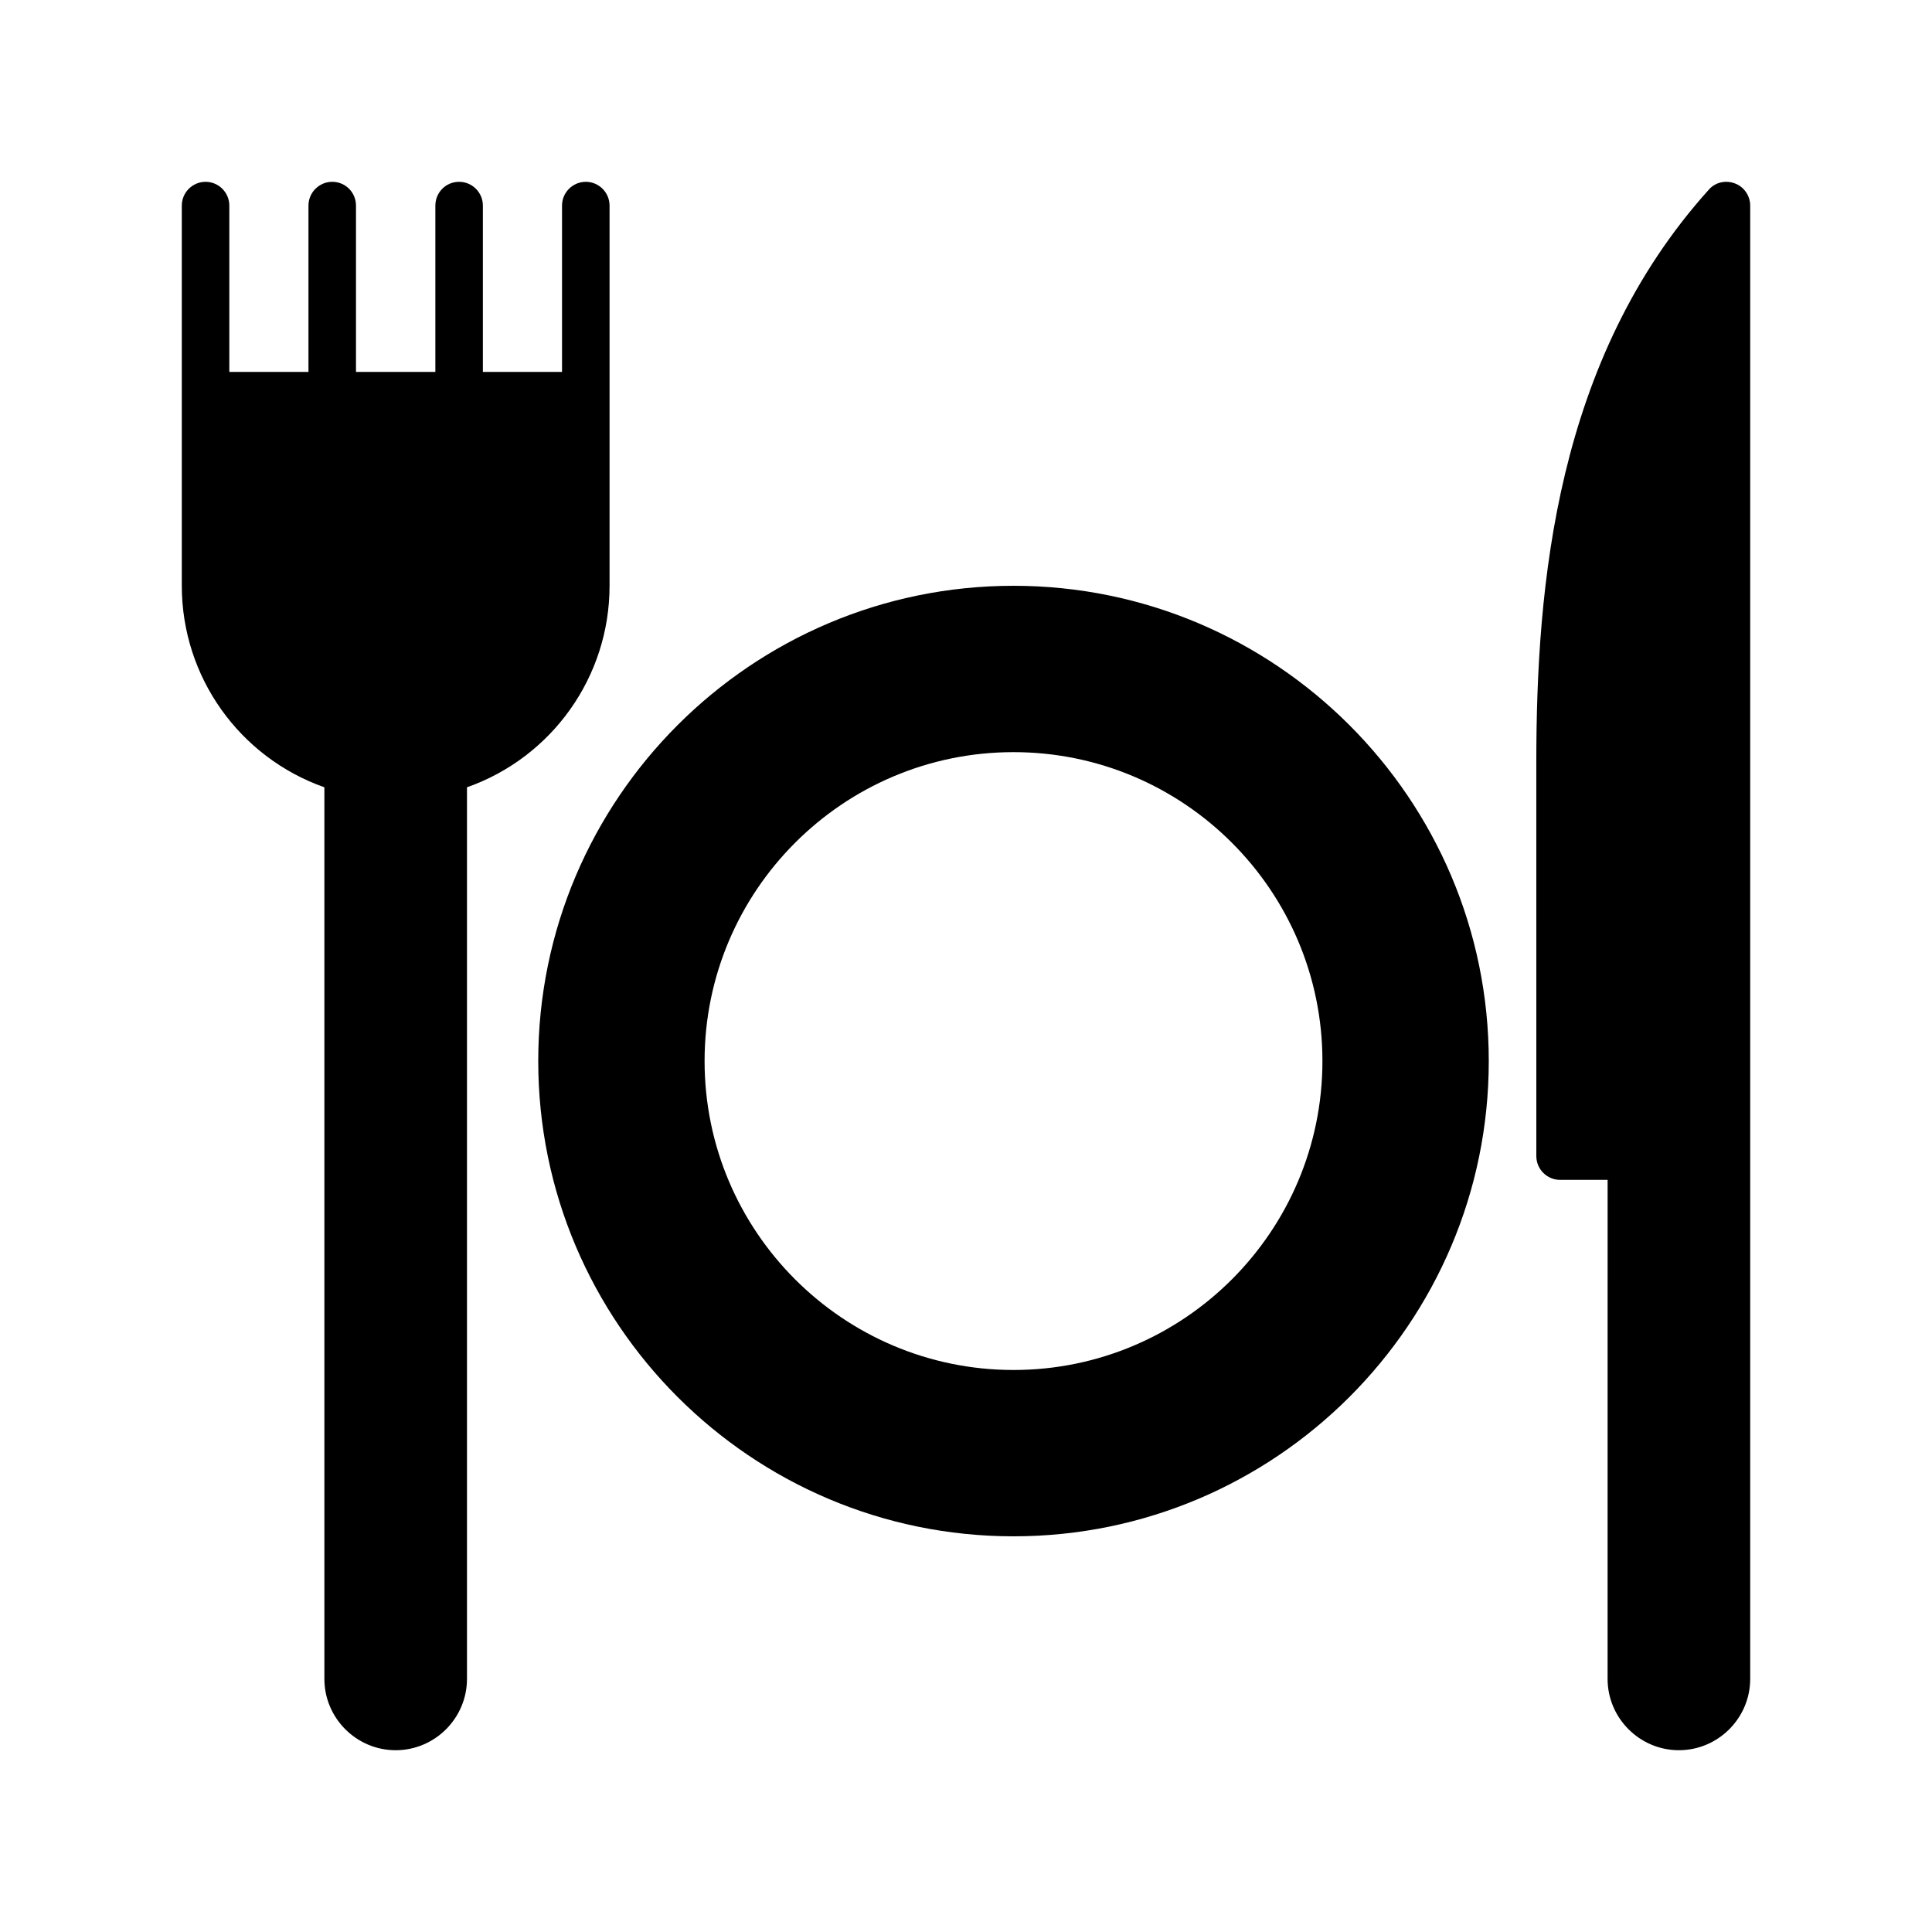 <?xml version="1.0" encoding="UTF-8"?>
<!-- Uploaded to: SVG Repo, www.svgrepo.com, Generator: SVG Repo Mixer Tools -->
<svg fill="#000000" width="800px" height="800px" version="1.1" viewBox="144 144 512 512" xmlns="http://www.w3.org/2000/svg">
 <g>
  <path d="m305.54 198.48v100.76c0 24.184-15.305 45.469-37.785 53.402v236.29c0 10.391-8.5 18.895-18.895 18.895-10.391 0-18.895-8.5-18.895-18.895v-236.29c-22.48-7.934-37.785-29.223-37.785-53.402v-100.76c0-3.465 2.832-6.297 6.297-6.297s6.297 2.832 6.297 6.297v44.082h20.973v-44.082c0-3.465 2.832-6.297 6.297-6.297 3.527 0 6.297 2.832 6.297 6.297v44.082h21.035v-44.082c0-3.465 2.769-6.297 6.297-6.297 3.465 0 6.297 2.832 6.297 6.297v44.082h20.973v-44.082c0-3.465 2.832-6.297 6.297-6.297 3.465-0.004 6.301 2.832 6.301 6.297z"/>
  <path d="m607.82 198.48v390.45c0 10.391-8.5 18.895-18.895 18.895-10.391 0-18.895-8.5-18.895-18.895l0.004-132.25h-12.594c-3.465 0-6.297-2.832-6.297-6.297l-0.004-104.23c0-47.043 5.164-106.87 45.723-151.9 1.699-1.953 4.473-2.582 6.926-1.637 2.394 0.883 4.031 3.277 4.031 5.859z"/>
  <path d="m412.59 299.24c-69.461 0-125.95 56.488-125.95 125.95 0 69.461 56.488 125.95 125.95 125.95 69.461 0 125.95-56.488 125.95-125.95s-56.492-125.95-125.95-125.95zm0 207.82c-45.152 0-81.867-36.715-81.867-81.867s36.715-81.867 81.867-81.867 81.867 36.715 81.867 81.867-36.715 81.867-81.867 81.867z"/>
 </g>
</svg>